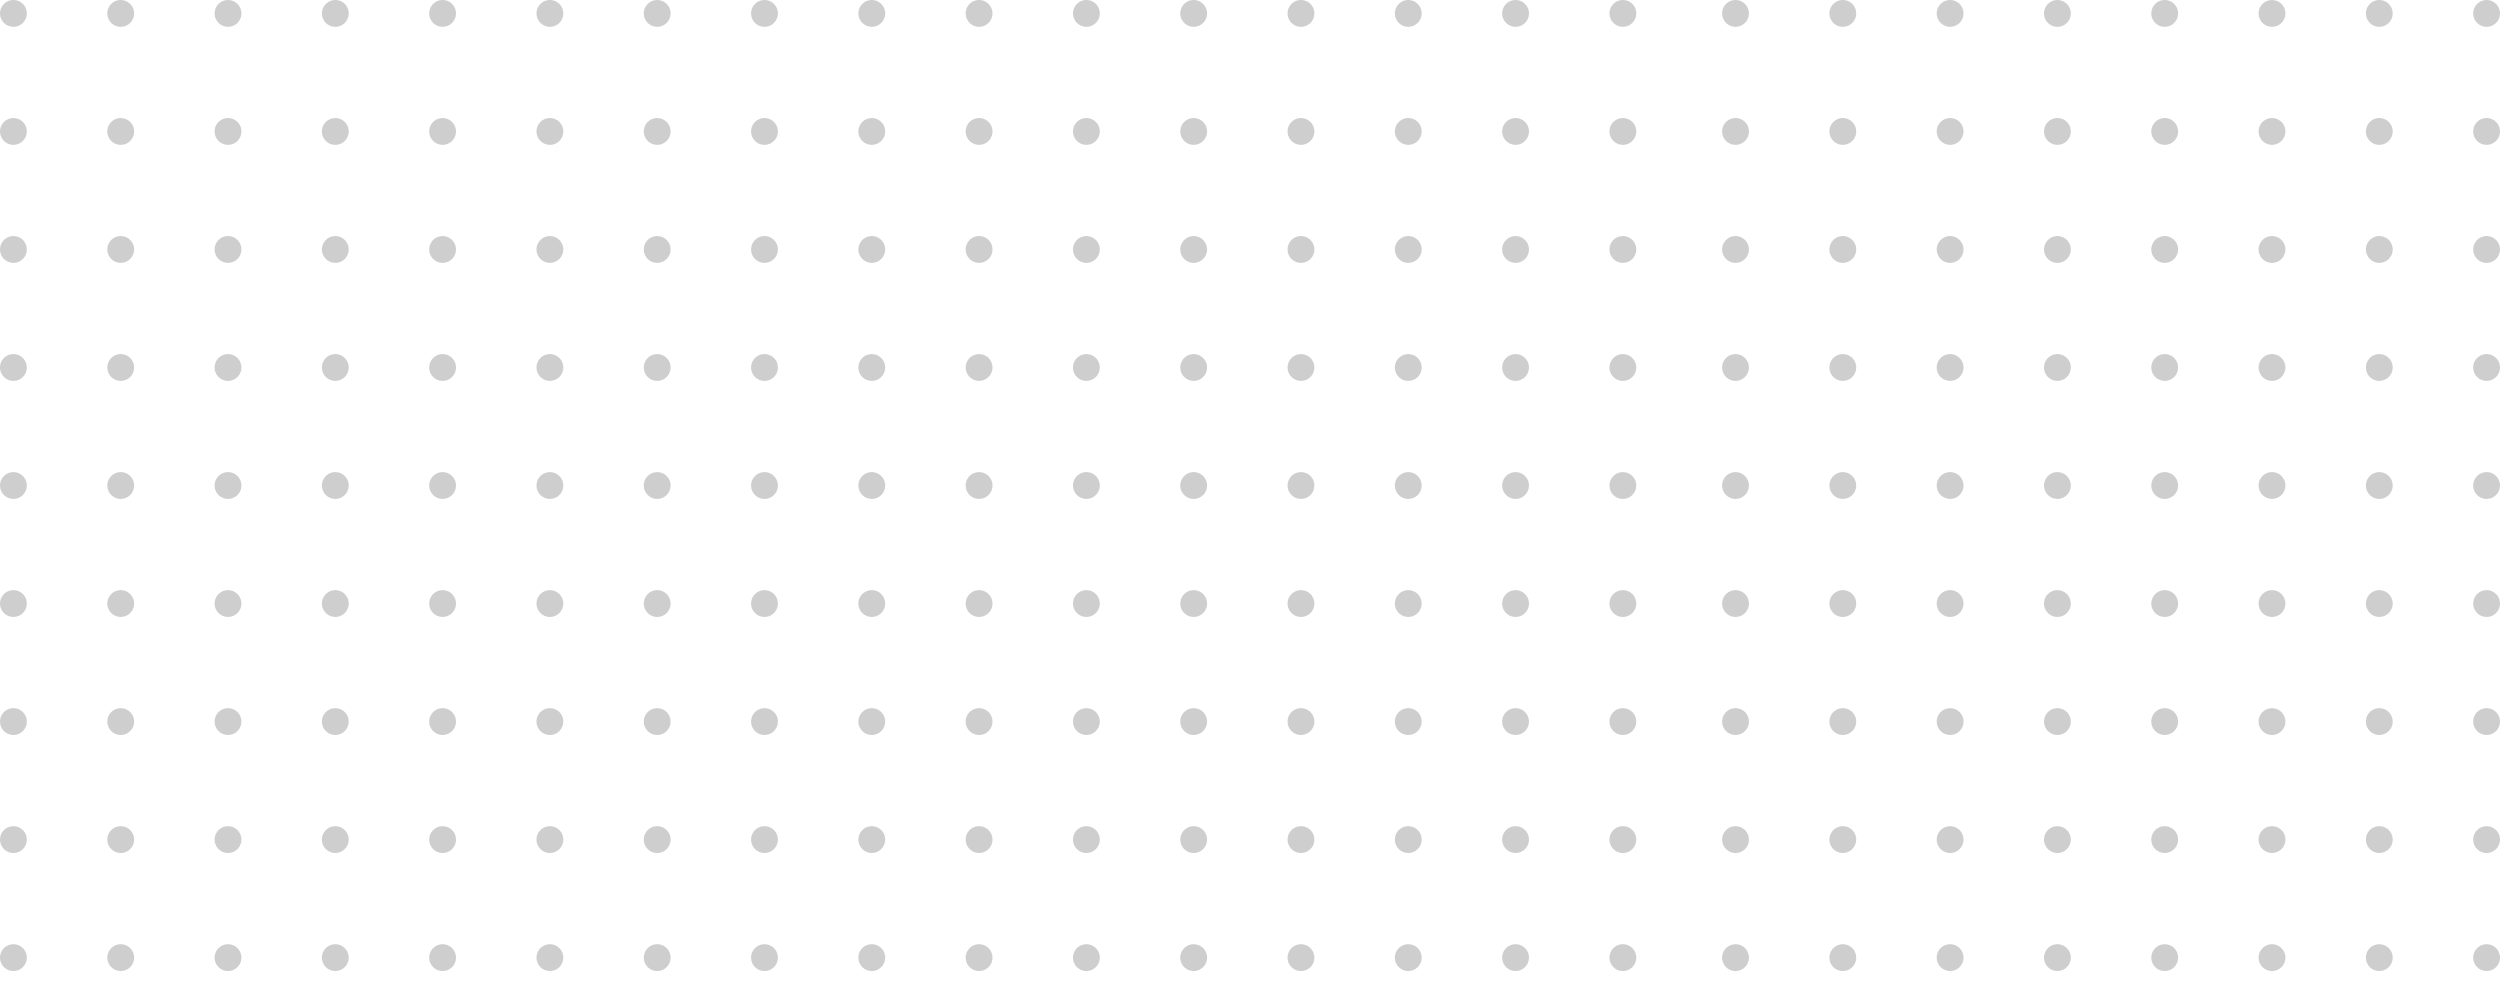 <svg xmlns="http://www.w3.org/2000/svg" width="466" height="184.781" viewBox="0 0 466 184.781">
  <g id="组_12" data-name="组 12" transform="translate(-1519.126 -2738.876)">
    <g id="组_9" data-name="组 9" transform="translate(32 1296)">
      <path id="路径_2" data-name="路径 2" d="M1431.626,1363.376v179.781" transform="translate(58 82)" fill="none" stroke="#cecece" stroke-linecap="round" stroke-width="5" stroke-dasharray="0 22"/>
      <path id="路径_9" data-name="路径 9" d="M1431.626,1363.376v179.781" transform="translate(138 82)" fill="none" stroke="#cecece" stroke-linecap="round" stroke-width="5" stroke-dasharray="0 22"/>
      <path id="路径_5" data-name="路径 5" d="M1431.626,1363.376v179.781" transform="translate(98 82)" fill="none" stroke="#cecece" stroke-linecap="round" stroke-width="5" stroke-dasharray="0 22"/>
      <path id="路径_6" data-name="路径 6" d="M1431.626,1363.376v179.781" transform="translate(178 82)" fill="none" stroke="#cecece" stroke-linecap="round" stroke-width="5" stroke-dasharray="0 22"/>
      <path id="路径_3" data-name="路径 3" d="M1431.626,1363.376v179.781" transform="translate(78 82)" fill="none" stroke="#cecece" stroke-linecap="round" stroke-width="5" stroke-dasharray="0 22"/>
      <path id="路径_7" data-name="路径 7" d="M1431.626,1363.376v179.781" transform="translate(158 82)" fill="none" stroke="#cecece" stroke-linecap="round" stroke-width="5" stroke-dasharray="0 22"/>
      <path id="路径_4" data-name="路径 4" d="M1431.626,1363.376v179.781" transform="translate(118 82)" fill="none" stroke="#cecece" stroke-linecap="round" stroke-width="5" stroke-dasharray="0 22"/>
      <path id="路径_8" data-name="路径 8" d="M1431.626,1363.376v179.781" transform="translate(198 82)" fill="none" stroke="#cecece" stroke-linecap="round" stroke-width="5" stroke-dasharray="0 22"/>
    </g>
    <g id="组_10" data-name="组 10" transform="translate(192 1296)">
      <path id="路径_2-2" data-name="路径 2" d="M1431.626,1363.376v179.781" transform="translate(58 82)" fill="none" stroke="#cecece" stroke-linecap="round" stroke-width="5" stroke-dasharray="0 22"/>
      <path id="路径_9-2" data-name="路径 9" d="M1431.626,1363.376v179.781" transform="translate(138 82)" fill="none" stroke="#cecece" stroke-linecap="round" stroke-width="5" stroke-dasharray="0 22"/>
      <path id="路径_5-2" data-name="路径 5" d="M1431.626,1363.376v179.781" transform="translate(98 82)" fill="none" stroke="#cecece" stroke-linecap="round" stroke-width="5" stroke-dasharray="0 22"/>
      <path id="路径_6-2" data-name="路径 6" d="M1431.626,1363.376v179.781" transform="translate(178 82)" fill="none" stroke="#cecece" stroke-linecap="round" stroke-width="5" stroke-dasharray="0 22"/>
      <path id="路径_3-2" data-name="路径 3" d="M1431.626,1363.376v179.781" transform="translate(78 82)" fill="none" stroke="#cecece" stroke-linecap="round" stroke-width="5" stroke-dasharray="0 22"/>
      <path id="路径_7-2" data-name="路径 7" d="M1431.626,1363.376v179.781" transform="translate(158 82)" fill="none" stroke="#cecece" stroke-linecap="round" stroke-width="5" stroke-dasharray="0 22"/>
      <path id="路径_4-2" data-name="路径 4" d="M1431.626,1363.376v179.781" transform="translate(118 82)" fill="none" stroke="#cecece" stroke-linecap="round" stroke-width="5" stroke-dasharray="0 22"/>
      <path id="路径_8-2" data-name="路径 8" d="M1431.626,1363.376v179.781" transform="translate(198 82)" fill="none" stroke="#cecece" stroke-linecap="round" stroke-width="5" stroke-dasharray="0 22"/>
    </g>
    <g id="组_11" data-name="组 11" transform="translate(353 1296)">
      <path id="路径_2-3" data-name="路径 2" d="M1431.626,1363.376v179.781" transform="translate(58 82)" fill="none" stroke="#cecece" stroke-linecap="round" stroke-width="5" stroke-dasharray="0 22"/>
      <path id="路径_9-3" data-name="路径 9" d="M1431.626,1363.376v179.781" transform="translate(138 82)" fill="none" stroke="#cecece" stroke-linecap="round" stroke-width="5" stroke-dasharray="0 22"/>
      <path id="路径_5-3" data-name="路径 5" d="M1431.626,1363.376v179.781" transform="translate(98 82)" fill="none" stroke="#cecece" stroke-linecap="round" stroke-width="5" stroke-dasharray="0 22"/>
      <path id="路径_6-3" data-name="路径 6" d="M1431.626,1363.376v179.781" transform="translate(178 82)" fill="none" stroke="#cecece" stroke-linecap="round" stroke-width="5" stroke-dasharray="0 22"/>
      <path id="路径_3-3" data-name="路径 3" d="M1431.626,1363.376v179.781" transform="translate(78 82)" fill="none" stroke="#cecece" stroke-linecap="round" stroke-width="5" stroke-dasharray="0 22"/>
      <path id="路径_7-3" data-name="路径 7" d="M1431.626,1363.376v179.781" transform="translate(158 82)" fill="none" stroke="#cecece" stroke-linecap="round" stroke-width="5" stroke-dasharray="0 22"/>
      <path id="路径_4-3" data-name="路径 4" d="M1431.626,1363.376v179.781" transform="translate(118 82)" fill="none" stroke="#cecece" stroke-linecap="round" stroke-width="5" stroke-dasharray="0 22"/>
      <path id="路径_8-3" data-name="路径 8" d="M1431.626,1363.376v179.781" transform="translate(198 82)" fill="none" stroke="#cecece" stroke-linecap="round" stroke-width="5" stroke-dasharray="0 22"/>
    </g>
  </g>
</svg>
